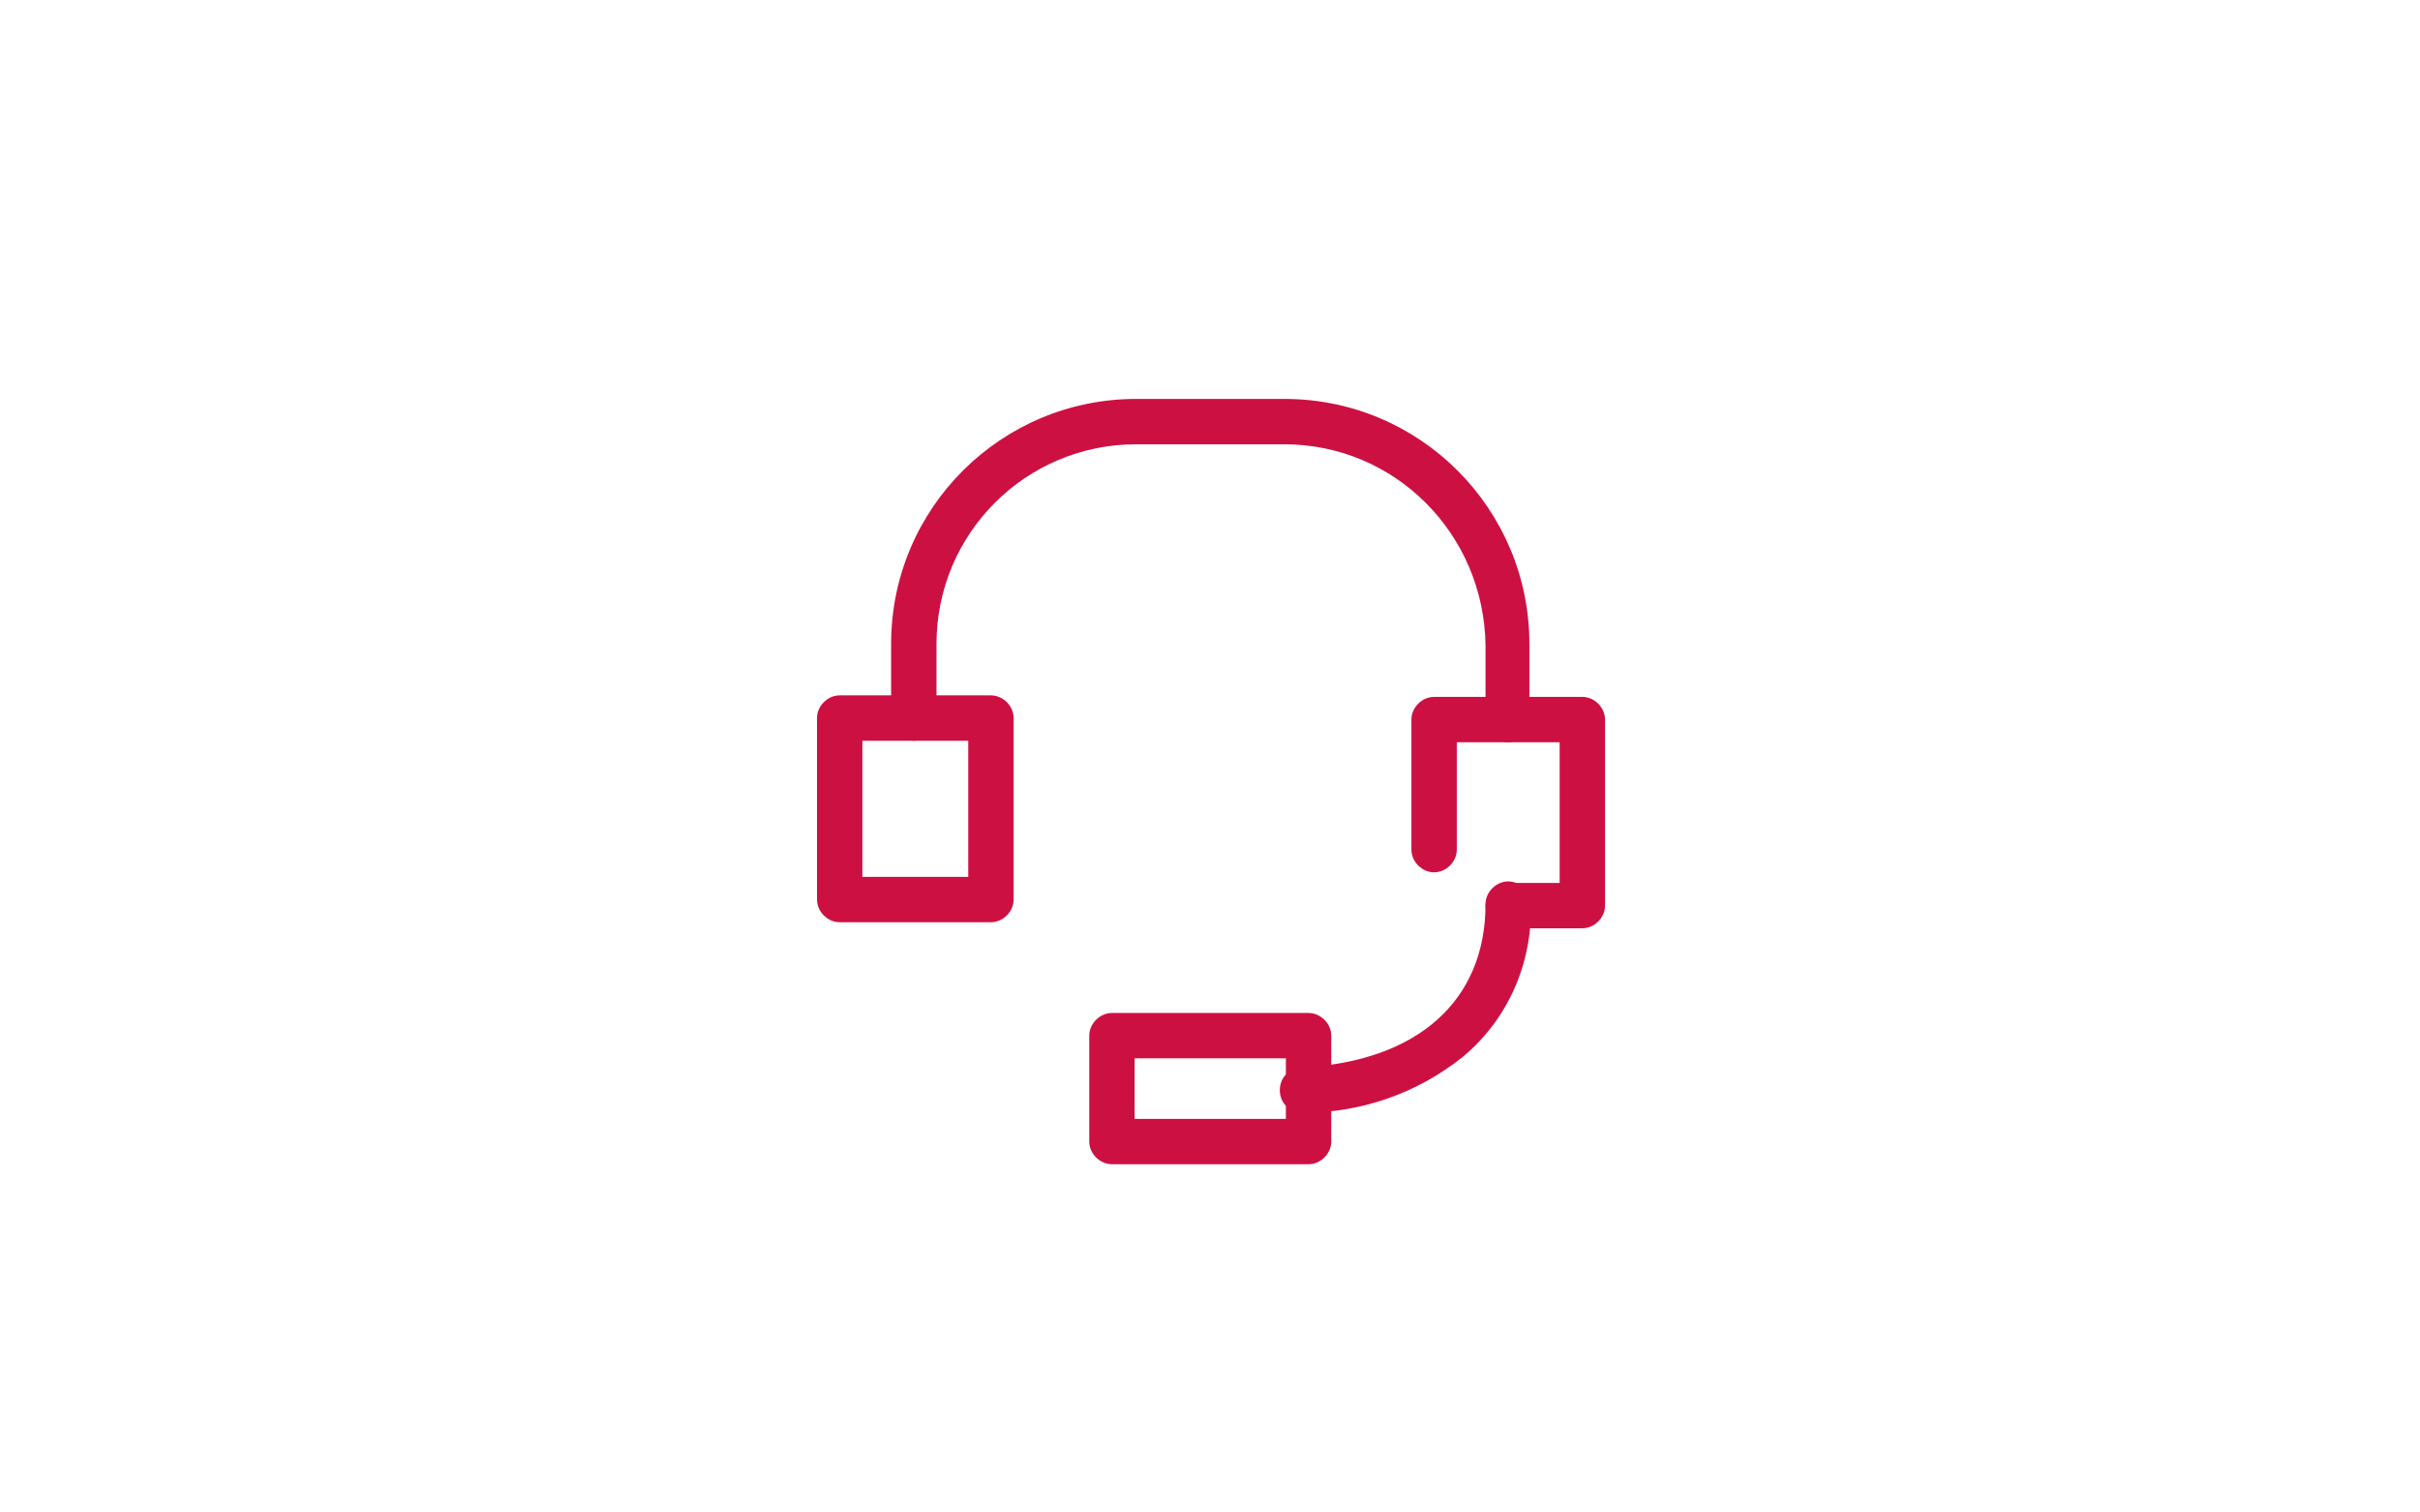 <?xml version="1.0" encoding="utf-8"?>
<!-- Generator: Adobe Illustrator 25.4.1, SVG Export Plug-In . SVG Version: 6.00 Build 0)  -->
<svg version="1.1" id="レイヤー_1" xmlns="http://www.w3.org/2000/svg" xmlns:xlink="http://www.w3.org/1999/xlink" x="0px"
	 y="0px" viewBox="0 0 160 100" style="enable-background:new 0 0 160 100;" xml:space="preserve">
<style type="text/css">
	.st0{fill:none;}
	.st1{fill:#CD1042;}
</style>
<g id="icon_function10" transform="translate(-931 -2057)">
	<g id="レイヤー_2_00000060728477271191461110000005367456723899897757_" transform="translate(931 2057)">
		<g id="Rectangle">
			<rect id="長方形_205" x="50.5" y="20.5" class="st0" width="59" height="59"/>
		</g>
		<g id="icon_data" transform="translate(4.917 7.375)">
			<path id="長方形_206" class="st1" d="M50.6,38.6h10c0.8,0,1.5,0.7,1.5,1.5v12c0,0.8-0.7,1.5-1.5,1.5h-10
				c-0.8,0-1.5-0.7-1.5-1.5v-12C49.1,39.3,49.8,38.6,50.6,38.6z M59.1,41.6h-7v9h7V41.6z"/>
			<path id="パス_230" class="st1" d="M99.7,54h-4.9c-0.8,0-1.5-0.7-1.5-1.5s0.7-1.5,1.5-1.5h3.4v-9.3h-6.8v7.1
				c0,0.8-0.7,1.5-1.5,1.5c-0.8,0-1.5-0.7-1.5-1.5v-8.6c0-0.8,0.7-1.5,1.5-1.5h9.8c0.8,0,1.5,0.7,1.5,1.5v12.3
				C101.2,53.3,100.5,54,99.7,54z"/>
			<path id="パス_231" class="st1" d="M94.8,41.7c-0.8,0-1.5-0.7-1.5-1.5v-4.9C93.2,27.9,87.3,22,80,22h-9.8
				c-7.3,0-13.2,5.9-13.2,13.2v4.9c0,0.8-0.7,1.5-1.5,1.5s-1.5-0.7-1.5-1.5v-4.9c0-9,7.3-16.2,16.2-16.2c0,0,0,0,0,0H80
				c9,0,16.2,7.3,16.2,16.2c0,0,0,0,0,0v4.9C96.2,41,95.6,41.7,94.8,41.7z"/>
			<path id="パス_232" class="st1" d="M81.2,66.2c-0.8,0-1.5-0.6-1.5-1.5c0-0.8,0.6-1.5,1.5-1.5l0,0c7.6-0.4,12.1-4.4,12.1-10.8
				c0-0.8,0.7-1.5,1.5-1.5c0.8,0,1.5,0.7,1.5,1.5c0.1,3.9-1.5,7.6-4.5,10.1C88.8,64.9,85.1,66.2,81.2,66.2L81.2,66.2z"/>
			<path id="長方形_207" class="st1" d="M68.6,59.6h13c0.8,0,1.5,0.7,1.5,1.5v7c0,0.8-0.7,1.5-1.5,1.5h-13
				c-0.8,0-1.5-0.7-1.5-1.5v-7C67.1,60.3,67.8,59.6,68.6,59.6z M80.1,62.6h-10v4h10V62.6z"/>
		</g>
	</g>
</g>
</svg>
